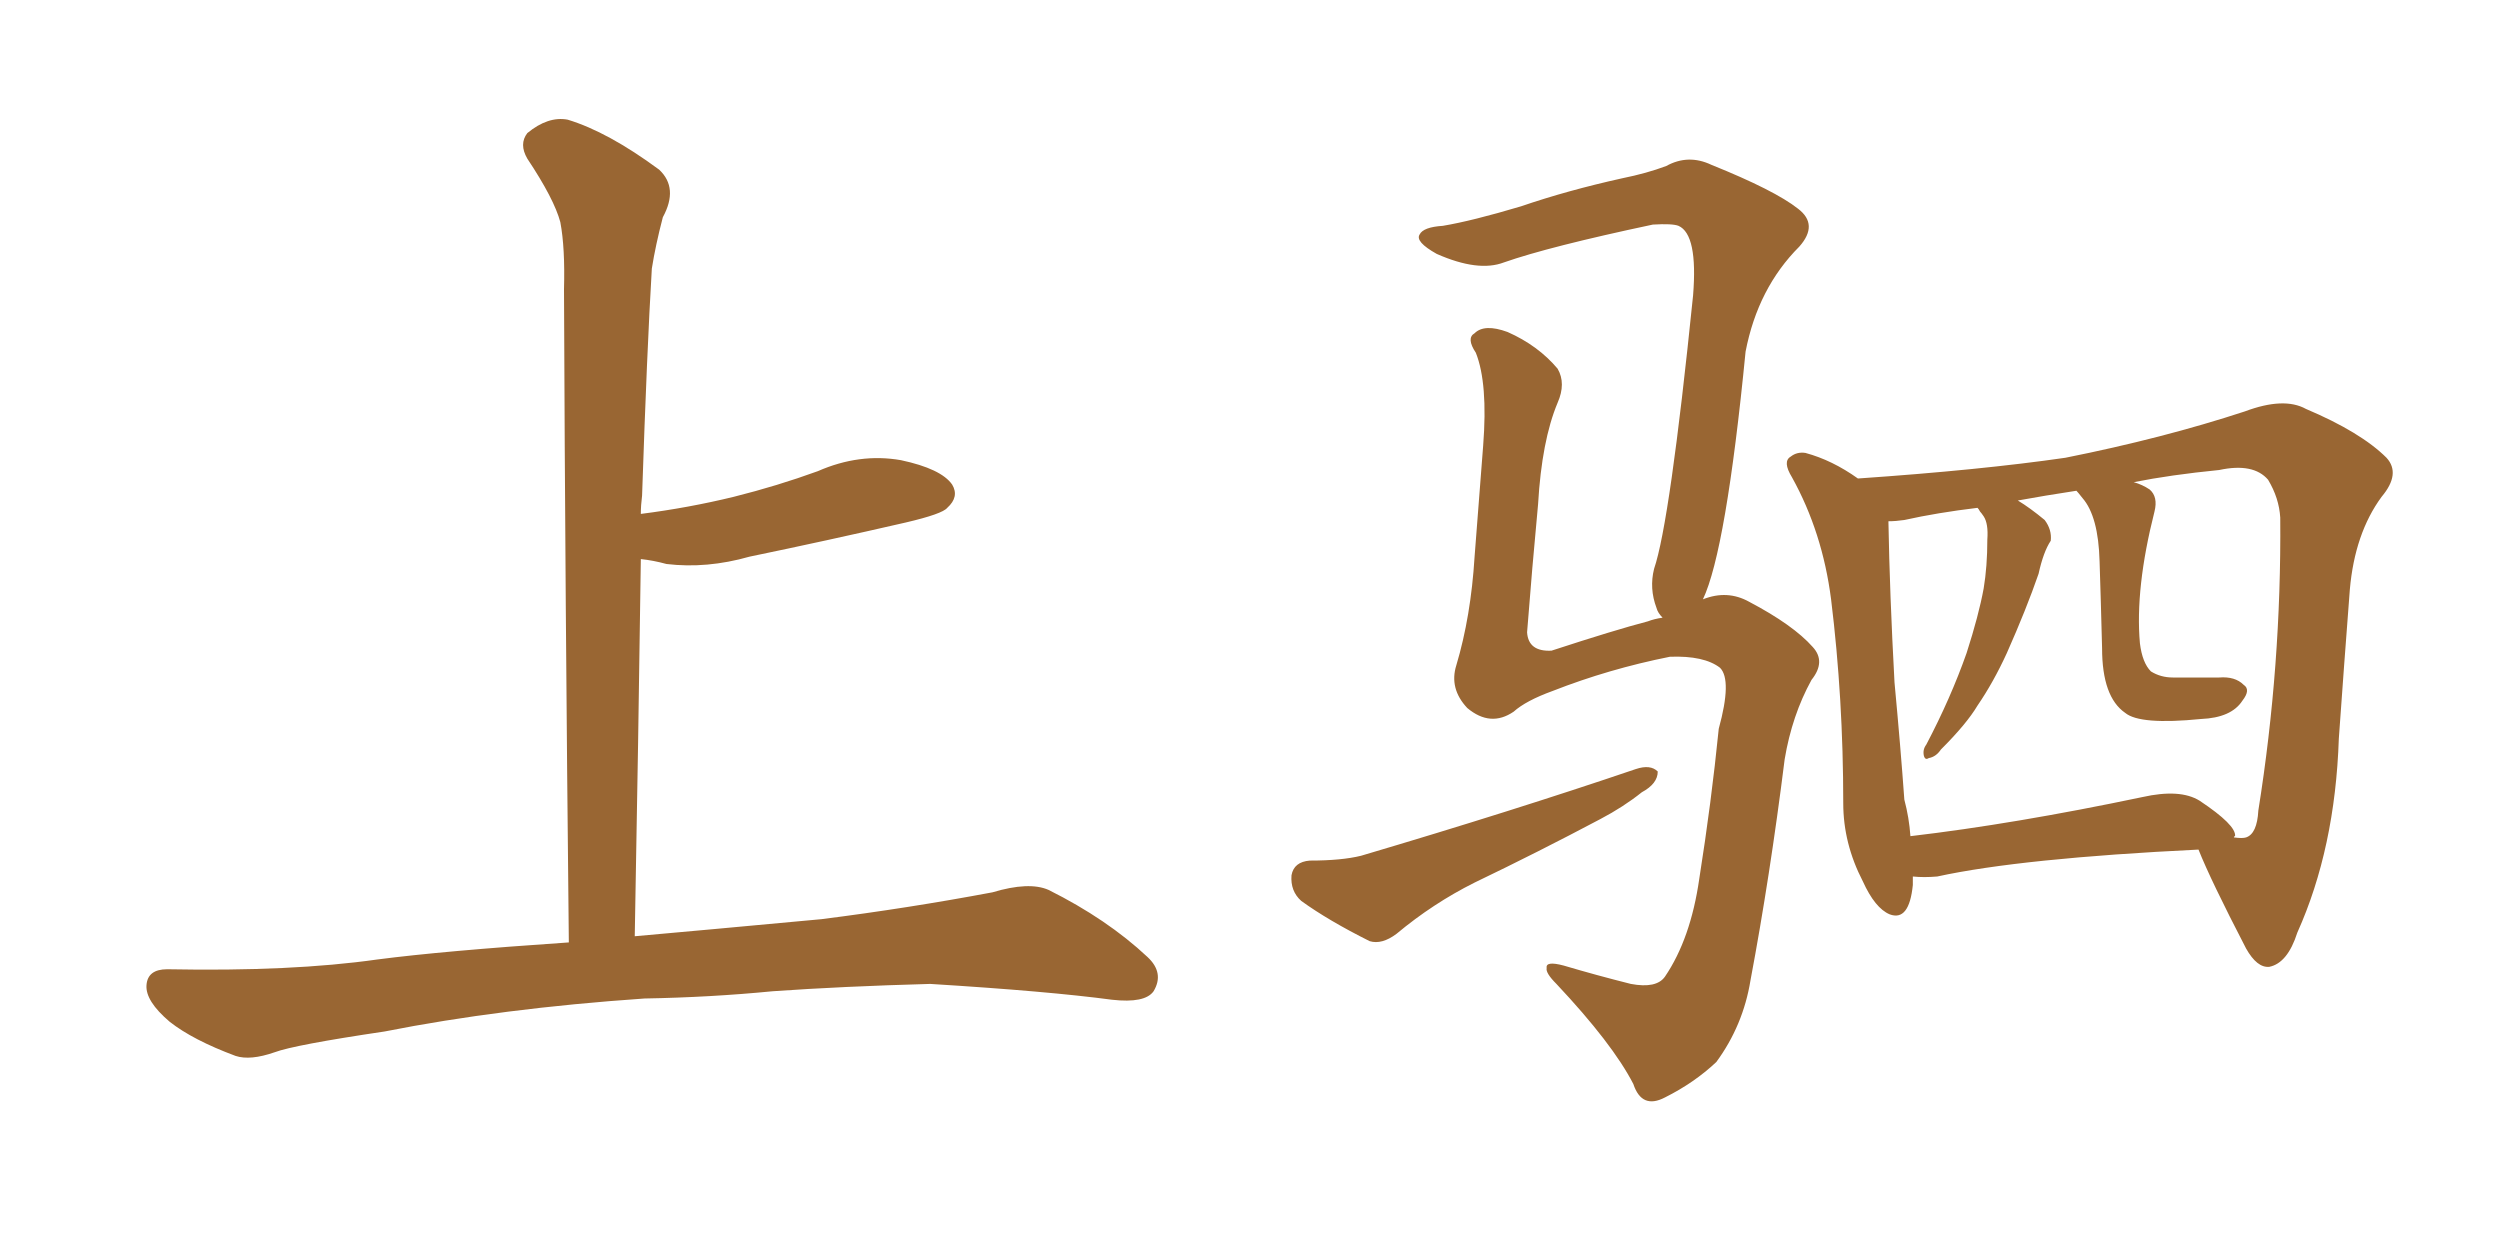 <svg xmlns="http://www.w3.org/2000/svg" xmlns:xlink="http://www.w3.org/1999/xlink" width="300" height="150"><path fill="#996633" padding="10" d="M77.34 119.82L77.34 119.82L77.34 119.82Q60.21 121.00 46.14 123.78L46.14 123.78Q35.30 125.39 32.96 126.27L32.96 126.27Q30.03 127.29 28.27 126.71L28.27 126.71Q23.14 124.80 20.36 122.61L20.36 122.61Q17.43 120.12 17.58 118.21L17.58 118.21Q17.72 116.31 20.07 116.31L20.07 116.31Q35.01 116.60 45.26 115.14L45.26 115.14Q53.17 114.11 68.26 113.09L68.26 113.09Q67.82 71.63 67.68 34.72L67.68 34.72Q67.82 29.74 67.24 26.66L67.24 26.66Q66.50 23.88 63.28 19.04L63.28 19.04Q62.26 17.29 63.28 15.97L63.28 15.97Q65.77 13.92 68.12 14.36L68.12 14.36Q72.95 15.82 79.10 20.36L79.10 20.36Q81.45 22.56 79.54 26.07L79.54 26.07Q78.66 29.44 78.22 32.23L78.22 32.23Q77.64 41.89 77.05 59.47L77.05 59.47Q76.90 60.64 76.90 61.67L76.90 61.67Q82.62 60.94 88.04 59.62L88.04 59.62Q93.31 58.30 98.14 56.54L98.14 56.54Q103.13 54.35 108.11 55.22L108.11 55.22Q112.94 56.25 114.26 58.15L114.26 58.15Q115.14 59.62 113.67 60.94L113.67 60.94Q113.09 61.67 108.69 62.70L108.69 62.70Q99.17 64.89 89.94 66.80L89.94 66.80Q84.81 68.26 79.98 67.68L79.98 67.68Q78.37 67.24 76.90 67.09L76.90 67.09Q76.61 88.48 76.17 112.35L76.17 112.35Q84.38 111.62 98.58 110.30L98.58 110.30Q108.98 108.98 119.09 107.08L119.09 107.08Q123.49 105.76 125.83 106.79L125.83 106.79Q132.86 110.30 137.70 114.84L137.70 114.84Q139.75 116.75 138.43 118.95L138.43 118.95Q137.40 120.41 133.45 119.97L133.45 119.97Q125.83 118.95 111.62 118.07L111.62 118.07Q101.07 118.36 92.72 118.95L92.72 118.95Q85.25 119.68 77.34 119.82ZM229.54 105.18L229.54 105.18Q229.54 105.62 229.54 106.20L229.54 106.20Q229.10 110.60 226.76 109.72L226.76 109.72Q225 108.98 223.54 105.76L223.54 105.76Q221.19 101.22 221.19 96.39L221.19 96.39Q221.19 83.79 219.73 71.92L219.73 71.92Q218.70 63.87 215.04 57.28L215.04 57.28Q213.87 55.37 214.89 54.79L214.89 54.79Q215.63 54.20 216.65 54.35L216.65 54.35Q219.87 55.22 222.95 57.42L222.95 57.42Q237.74 56.40 247.85 54.93L247.85 54.93Q259.57 52.59 269.38 49.37L269.38 49.37Q274.07 47.61 276.71 49.07L276.71 49.07Q283.30 51.86 286.38 54.93L286.38 54.93Q288.13 56.84 285.79 59.62L285.79 59.62Q282.57 64.01 281.98 70.75L281.98 70.75Q281.25 80.27 280.66 88.62L280.66 88.62Q280.22 101.81 275.68 111.91L275.68 111.91Q274.51 115.58 272.31 116.02L272.31 116.02Q270.85 116.16 269.53 113.82L269.53 113.82Q265.28 105.62 263.82 101.95L263.82 101.95Q242.58 102.98 232.47 105.18L232.47 105.18Q230.86 105.32 229.54 105.18ZM268.21 100.34L268.21 100.34Q268.07 100.34 268.07 100.49L268.07 100.49Q269.09 100.63 269.53 100.49L269.53 100.49Q270.85 100.05 271.00 97.27L271.00 97.27Q273.78 79.83 273.63 62.11L273.63 62.11Q273.49 59.77 272.17 57.57L272.17 57.57Q270.41 55.52 266.31 56.40L266.31 56.40Q260.45 56.98 256.05 57.86L256.05 57.86Q257.08 58.15 257.96 58.74L257.96 58.74Q258.98 59.62 258.54 61.38L258.54 61.38Q256.20 70.61 256.79 77.20L256.79 77.20Q257.08 79.54 258.11 80.57L258.11 80.57Q259.28 81.30 260.74 81.30L260.74 81.30Q263.53 81.30 266.31 81.30L266.31 81.30Q268.21 81.15 269.24 82.18L269.24 82.18Q270.12 82.76 269.09 84.08L269.09 84.08Q267.77 86.13 264.11 86.28L264.11 86.28Q256.79 87.01 255.03 85.55L255.03 85.55Q252.25 83.64 252.25 77.78L252.25 77.78Q252.10 71.92 251.95 67.38L251.95 67.38Q251.81 61.96 249.90 59.77L249.90 59.77Q249.32 59.03 249.17 58.89L249.17 58.89Q245.36 59.47 242.14 60.06L242.14 60.06Q243.60 60.94 245.36 62.40L245.36 62.40Q246.24 63.57 246.09 64.89L246.09 64.89Q245.21 66.21 244.63 68.85L244.63 68.85Q243.16 73.10 240.82 78.37L240.82 78.37Q239.21 81.88 237.30 84.67L237.30 84.67Q235.99 86.87 232.91 89.94L232.91 89.94Q232.32 90.82 231.45 90.97L231.45 90.97Q231.01 91.26 230.86 90.67L230.86 90.67Q230.71 89.94 231.15 89.36L231.15 89.36Q234.08 83.79 235.99 78.37L235.99 78.37Q237.45 73.83 238.04 70.61L238.04 70.61Q238.48 67.97 238.48 64.75L238.48 64.75Q238.62 62.84 238.04 61.96L238.04 61.96Q237.74 61.52 237.60 61.38L237.60 61.38Q237.45 61.08 237.30 60.94L237.30 60.94Q232.47 61.52 228.52 62.40L228.52 62.40Q227.49 62.55 226.61 62.55L226.61 62.55Q226.76 71.19 227.34 81.88L227.34 81.88Q228.08 89.79 228.52 95.95L228.52 95.95Q229.10 98.14 229.25 100.34L229.25 100.34Q241.70 98.88 257.08 95.65L257.08 95.65Q261.62 94.63 263.96 96.09L263.96 96.09Q268.36 99.02 268.21 100.34ZM157.18 103.27L157.18 103.27Q160.99 103.27 163.33 102.69L163.33 102.69Q181.64 97.27 196.29 92.29L196.29 92.29Q198.05 91.70 198.93 92.58L198.93 92.58Q198.93 94.04 197.02 95.07L197.02 95.07Q194.82 96.83 192.04 98.29L192.04 98.29Q184.57 102.25 176.95 105.91L176.95 105.91Q171.97 108.40 167.58 112.06L167.58 112.06Q165.82 113.38 164.36 112.94L164.36 112.94Q159.38 110.45 156.15 108.11L156.15 108.11Q154.83 106.93 154.98 105.03L154.98 105.03Q155.27 103.42 157.18 103.27ZM204.35 71.92L204.35 71.92L204.35 71.92Q207.28 70.75 209.91 72.22L209.91 72.22Q215.19 75 217.53 77.64L217.53 77.64Q219.14 79.39 217.38 81.59L217.38 81.59Q215.04 85.84 214.16 91.11L214.16 91.11Q212.40 105.18 210.06 117.63L210.06 117.63Q209.18 123.05 205.96 127.44L205.96 127.44Q203.32 129.93 199.80 131.69L199.80 131.69Q197.02 133.15 196.00 130.08L196.00 130.08Q193.51 125.24 186.77 118.07L186.77 118.07Q185.45 116.75 185.60 116.16L185.60 116.16Q185.45 115.28 187.65 115.87L187.65 115.87Q191.60 117.04 195.70 118.07L195.70 118.07Q198.78 118.65 199.80 117.19L199.80 117.19Q202.88 112.65 203.91 105.47L203.91 105.47Q205.37 96.24 206.25 87.45L206.25 87.45Q207.86 81.59 206.40 80.13L206.40 80.13Q204.49 78.66 200.39 78.81L200.39 78.81Q193.07 80.27 186.33 82.91L186.33 82.91Q183.11 84.08 181.64 85.40L181.64 85.40Q178.86 87.30 176.07 84.96L176.07 84.96Q173.88 82.62 174.76 79.83L174.76 79.83Q176.51 73.97 176.95 66.80L176.95 66.80Q177.54 59.33 177.98 53.47L177.98 53.47Q178.56 46.00 177.10 42.33L177.10 42.33Q175.93 40.58 176.95 39.99L176.95 39.99Q178.13 38.82 180.91 39.84L180.91 39.84Q184.57 41.46 186.91 44.24L186.91 44.24Q187.94 46.00 186.91 48.34L186.91 48.34Q185.01 52.88 184.57 60.50L184.57 60.50Q183.84 68.26 183.25 75.88L183.25 75.88Q183.40 78.22 186.18 78.08L186.18 78.08Q193.80 75.59 197.75 74.56L197.75 74.56Q198.49 74.27 199.51 74.12L199.51 74.12Q198.93 73.54 198.78 72.95L198.78 72.95Q197.90 70.61 198.49 68.26L198.49 68.26Q200.39 62.70 203.17 35.45L203.17 35.45Q203.76 28.13 201.42 27.10L201.42 27.10Q200.68 26.81 198.34 26.95L198.34 26.95Q185.89 29.59 180.47 31.49L180.47 31.49Q177.39 32.67 172.41 30.47L172.41 30.47Q169.78 29.00 170.36 28.13L170.36 28.13Q170.80 27.25 173.14 27.10L173.14 27.10Q176.66 26.51 182.52 24.76L182.52 24.76Q188.09 22.85 194.68 21.39L194.68 21.39Q197.61 20.80 199.95 19.92L199.95 19.92Q202.59 18.46 205.37 19.78L205.37 19.78Q212.99 22.85 215.77 25.05L215.77 25.05Q218.26 26.95 215.92 29.59L215.92 29.59Q210.94 34.57 209.47 42.19L209.47 42.19Q207.13 66.06 204.35 71.92Z"/></svg>